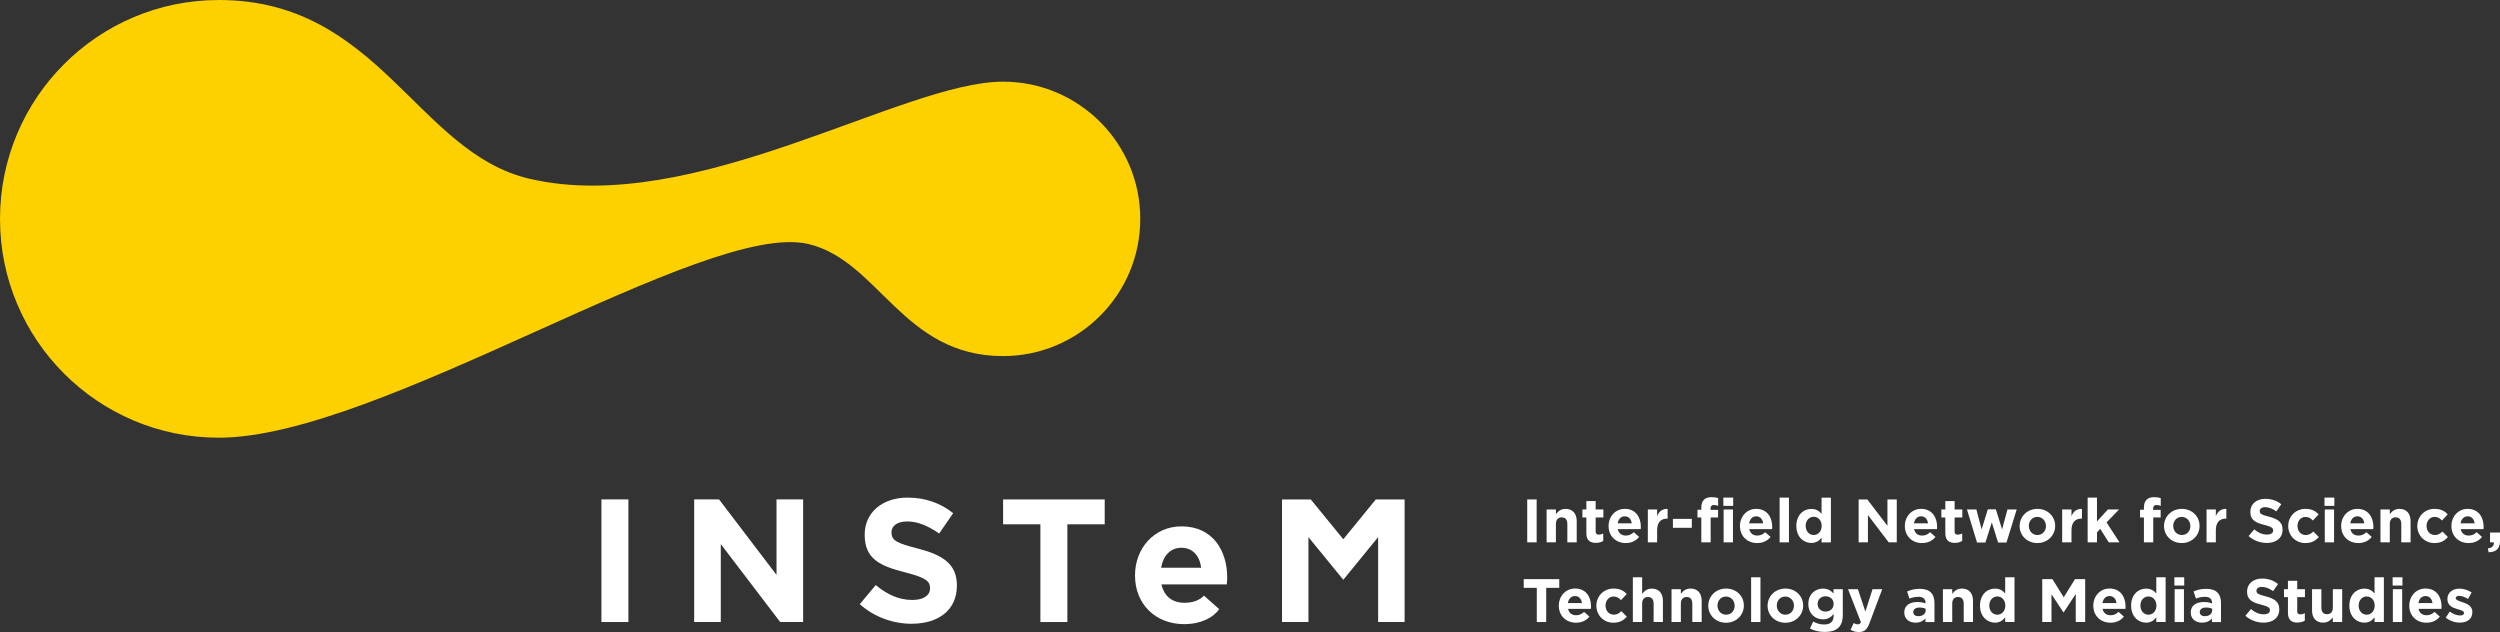 <?xml version="1.0" encoding="UTF-8"?><svg id="_レイヤー_2" xmlns="http://www.w3.org/2000/svg" width="557.17" height="140.85" viewBox="0 0 557.17 140.85"><rect x="0" y="0" width="557.17" height="140.85" fill="#333333" stroke="none"/><defs><style>.cls-1{fill:#fdd000;}.cls-2{fill:#fff;}</style></defs><g id="white"><g><g><path class="cls-1" d="M0,48.78C0,21.84,21.83,0,48.77,0c35.7,0,44.12,34.02,69.28,39.85,36.75,8.53,83-21.65,105.49-21.65,16.89,0,30.59,13.7,30.59,30.58s-13.7,30.58-30.59,30.58c-22.39,0-27.67-21.32-43.44-24.99-23.05-5.35-95.47,43.18-131.33,43.18C21.83,97.56,0,75.71,0,48.78Z"/><g><path class="cls-2" d="M134.04,138.63v-27.33h6.01v27.33h-6.01Z"/><path class="cls-2" d="M173.88,138.63l-13.24-17.37v17.37h-5.93v-27.33h5.54l12.81,16.82v-16.82h5.93v27.33h-5.11Z"/><path class="cls-2" d="M203.21,139.02c-4.14,0-8.31-1.45-11.59-4.37l3.55-4.26c2.46,2.03,5.04,3.32,8.16,3.32,2.46,0,3.94-.98,3.94-2.58v-.08c0-1.53-.94-2.31-5.5-3.48-5.51-1.4-9.06-2.93-9.06-8.35v-.08c0-4.96,3.98-8.24,9.57-8.24,3.98,0,7.38,1.25,10.15,3.47l-3.12,4.53c-2.42-1.68-4.8-2.69-7.11-2.69s-3.51,1.05-3.51,2.38v.08c0,1.8,1.17,2.38,5.9,3.59,5.54,1.44,8.67,3.44,8.67,8.2v.08c0,5.43-4.14,8.47-10.03,8.47Z"/><path class="cls-2" d="M237.88,116.85v21.78h-6.01v-21.78h-8.31v-5.54h22.64v5.54h-8.32Z"/><path class="cls-2" d="M273.41,130.24h-14.56c.59,2.69,2.46,4.1,5.12,4.1,1.99,0,3.44-.62,4.35-1.6l3.39,3.01c-1.23,1.87-4.04,3.35-7.82,3.35-6.29,0-10.93-4.41-10.93-10.82v-.08c0-5.97,4.25-10.89,10.35-10.89,6.99,0,10.19,5.43,10.19,11.36v.08c0,.59-.04,.94-.08,1.48Zm-10.11-8.16c-2.46,0-4.06,1.76-4.53,4.45h8.94c-.35-2.65-1.91-4.45-4.41-4.45Z"/><polygon class="cls-2" points="299.38 129.21 291.61 119.71 291.61 138.63 285.72 138.63 285.72 111.31 292.13 111.31 299.38 120.18 306.62 111.31 313.04 111.31 313.04 138.63 307.14 138.63 307.14 119.71 299.38 129.21"/></g></g><g><path class="cls-2" d="M340.37,120.87v-9.56h2.1v9.56h-2.1Z"/><path class="cls-2" d="M349.31,120.87v-4.08c0-.98-.46-1.49-1.25-1.49s-1.3,.51-1.3,1.49v4.08h-2.07v-7.32h2.07v1.04c.48-.62,1.1-1.18,2.15-1.18,1.57,0,2.49,1.04,2.49,2.72v4.74h-2.08Z"/><path class="cls-2" d="M355.68,120.99c-1.27,0-2.13-.51-2.13-2.2v-3.47h-.88v-1.78h.88v-1.87h2.07v1.87h1.72v1.78h-1.72v3.12c0,.48,.21,.71,.67,.71,.38,0,.72-.09,1.02-.26v1.67c-.44,.26-.94,.43-1.64,.43Z"/><path class="cls-2" d="M365.65,117.93h-5.1c.21,.94,.86,1.43,1.79,1.43,.7,0,1.2-.22,1.78-.75l1.19,1.05c-.68,.85-1.67,1.37-2.99,1.37-2.2,0-3.82-1.55-3.82-3.78v-.03c0-2.09,1.49-3.81,3.62-3.81,2.45,0,3.57,1.9,3.57,3.98v.02c0,.2-.01,.33-.03,.52Zm-3.54-2.86c-.86,0-1.42,.62-1.58,1.56h3.13c-.12-.93-.67-1.56-1.55-1.56Z"/><path class="cls-2" d="M371.55,115.58c-1.38,0-2.23,.84-2.23,2.59v2.7h-2.07v-7.32h2.07v1.48c.43-1.01,1.11-1.66,2.34-1.61v2.17h-.11Z"/><path class="cls-2" d="M372.84,117.63v-1.99h4.21v1.99h-4.21Z"/><path class="cls-2" d="M381.97,112.55c-.48,0-.75,.25-.75,.79v.29h1.68v1.69h-1.65v5.55h-2.08v-5.55h-.86v-1.71h.86v-.46c0-1.61,.81-2.35,2.27-2.35,.66,0,1.09,.08,1.48,.21v1.72c-.3-.11-.59-.18-.94-.18Z"/><path class="cls-2" d="M384.08,112.74v-1.84h2.19v1.84h-2.19Zm.06,8.13v-7.32h2.08v7.32h-2.08Z"/><path class="cls-2" d="M394.95,117.93h-5.1c.21,.94,.86,1.43,1.79,1.43,.69,0,1.2-.22,1.77-.75l1.19,1.05c-.68,.85-1.66,1.37-2.99,1.37-2.2,0-3.83-1.55-3.83-3.78v-.03c0-2.09,1.49-3.81,3.62-3.81,2.44,0,3.57,1.9,3.57,3.98v.02c0,.2-.02,.33-.03,.52Zm-3.54-2.86c-.86,0-1.42,.62-1.59,1.56h3.13c-.12-.93-.67-1.56-1.54-1.56Z"/><path class="cls-2" d="M396.62,120.87v-9.97h2.08v9.97h-2.08Z"/><path class="cls-2" d="M405.97,120.87v-1.05c-.51,.68-1.2,1.19-2.28,1.19-1.71,0-3.34-1.34-3.34-3.78v-.03c0-2.45,1.6-3.78,3.34-3.78,1.1,0,1.79,.51,2.28,1.1v-3.61h2.08v9.97h-2.08Zm.02-3.68c0-1.22-.8-2.02-1.77-2.02s-1.79,.79-1.79,2.02v.03c0,1.21,.82,2.02,1.79,2.02s1.77-.81,1.77-2.02v-.03Z"/><path class="cls-2" d="M420.93,120.87l-4.63-6.08v6.08h-2.07v-9.56h1.94l4.48,5.88v-5.88h2.08v9.56h-1.79Z"/><path class="cls-2" d="M431.69,117.93h-5.1c.2,.94,.86,1.43,1.79,1.43,.7,0,1.2-.22,1.78-.75l1.19,1.05c-.68,.85-1.66,1.37-2.99,1.37-2.2,0-3.83-1.55-3.83-3.78v-.03c0-2.09,1.49-3.81,3.62-3.81,2.44,0,3.57,1.9,3.57,3.98v.02c0,.2-.02,.33-.03,.52Zm-3.54-2.86c-.86,0-1.42,.62-1.59,1.56h3.13c-.12-.93-.67-1.56-1.54-1.56Z"/><path class="cls-2" d="M435.68,120.99c-1.27,0-2.13-.51-2.13-2.2v-3.47h-.88v-1.78h.88v-1.87h2.07v1.87h1.72v1.78h-1.72v3.12c0,.48,.21,.71,.67,.71,.38,0,.73-.09,1.02-.26v1.67c-.44,.26-.94,.43-1.64,.43Z"/><path class="cls-2" d="M447.18,120.92h-1.87l-1.4-4.49-1.43,4.49h-1.86l-2.25-7.38h2.1l1.17,4.44,1.38-4.47h1.79l1.39,4.49,1.2-4.46h2.06l-2.28,7.38Z"/><path class="cls-2" d="M454.06,121.03c-2.27,0-3.95-1.68-3.95-3.78v-.03c0-2.1,1.69-3.81,3.97-3.81s3.95,1.68,3.95,3.78v.03c0,2.1-1.69,3.81-3.97,3.81Zm1.92-3.81c0-1.08-.78-2.02-1.92-2.02s-1.9,.92-1.9,1.99v.03c0,1.08,.78,2.02,1.92,2.02s1.9-.92,1.9-1.99v-.03Z"/><path class="cls-2" d="M463.89,115.58c-1.38,0-2.22,.84-2.22,2.59v2.7h-2.08v-7.32h2.08v1.48c.42-1.01,1.1-1.66,2.33-1.61v2.17h-.11Z"/><path class="cls-2" d="M469.98,120.87l-1.91-3-.72,.77v2.23h-2.08v-9.97h2.08v5.31l2.43-2.67h2.49l-2.79,2.89,2.89,4.44h-2.38Z"/><path class="cls-2" d="M480.61,112.55c-.48,0-.75,.25-.75,.79v.29h1.68v1.69h-1.65v5.55h-2.08v-5.55h-.86v-1.71h.86v-.46c0-1.61,.81-2.35,2.27-2.35,.65,0,1.09,.08,1.48,.21v1.72c-.31-.11-.59-.18-.95-.18Z"/><path class="cls-2" d="M486.24,121.03c-2.27,0-3.95-1.68-3.95-3.78v-.03c0-2.1,1.69-3.81,3.97-3.81s3.95,1.68,3.95,3.78v.03c0,2.1-1.69,3.81-3.97,3.81Zm1.92-3.81c0-1.08-.78-2.02-1.92-2.02s-1.9,.92-1.9,1.99v.03c0,1.08,.78,2.02,1.93,2.02s1.9-.92,1.9-1.99v-.03Z"/><path class="cls-2" d="M496.07,115.58c-1.38,0-2.23,.84-2.23,2.59v2.7h-2.07v-7.32h2.07v1.48c.42-1.01,1.11-1.66,2.34-1.61v2.17h-.11Z"/><path class="cls-2" d="M505.2,121c-1.45,0-2.91-.5-4.06-1.53l1.25-1.49c.86,.71,1.76,1.16,2.85,1.16,.86,0,1.38-.34,1.38-.9v-.02c0-.53-.33-.81-1.92-1.22-1.92-.49-3.17-1.03-3.17-2.92v-.03c0-1.73,1.39-2.88,3.34-2.88,1.4,0,2.59,.44,3.55,1.21l-1.09,1.59c-.85-.59-1.68-.94-2.48-.94s-1.23,.37-1.23,.83v.03c0,.63,.41,.84,2.06,1.26,1.94,.51,3.03,1.2,3.03,2.87v.03c0,1.9-1.45,2.96-3.51,2.96Z"/><path class="cls-2" d="M513.78,121.03c-2.2,0-3.81-1.7-3.81-3.78v-.03c0-2.09,1.6-3.81,3.84-3.81,1.38,0,2.24,.46,2.93,1.23l-1.27,1.37c-.46-.49-.93-.81-1.67-.81-1.03,0-1.77,.92-1.77,1.99v.03c0,1.12,.72,2.02,1.86,2.02,.7,0,1.18-.31,1.68-.78l1.22,1.23c-.71,.78-1.53,1.34-3,1.34Z"/><path class="cls-2" d="M518.06,112.74v-1.84h2.19v1.84h-2.19Zm.06,8.13v-7.32h2.07v7.32h-2.07Z"/><path class="cls-2" d="M528.93,117.93h-5.1c.21,.94,.86,1.43,1.79,1.43,.69,0,1.2-.22,1.77-.75l1.19,1.05c-.68,.85-1.67,1.37-2.99,1.37-2.2,0-3.82-1.55-3.82-3.78v-.03c0-2.09,1.49-3.81,3.62-3.81,2.44,0,3.56,1.9,3.56,3.98v.02c0,.2-.01,.33-.03,.52Zm-3.54-2.86c-.86,0-1.42,.62-1.59,1.56h3.13c-.12-.93-.67-1.56-1.54-1.56Z"/><path class="cls-2" d="M535.17,120.87v-4.08c0-.98-.46-1.49-1.26-1.49s-1.3,.51-1.3,1.49v4.08h-2.08v-7.32h2.08v1.04c.48-.62,1.09-1.18,2.14-1.18,1.58,0,2.49,1.04,2.49,2.72v4.74h-2.08Z"/><path class="cls-2" d="M542.55,121.03c-2.2,0-3.81-1.7-3.81-3.78v-.03c0-2.09,1.6-3.81,3.84-3.81,1.38,0,2.25,.46,2.93,1.23l-1.27,1.37c-.46-.49-.93-.81-1.67-.81-1.04,0-1.77,.92-1.77,1.99v.03c0,1.12,.72,2.02,1.86,2.02,.7,0,1.18-.31,1.68-.78l1.22,1.23c-.71,.78-1.53,1.34-2.99,1.34Z"/><path class="cls-2" d="M553.51,117.93h-5.1c.21,.94,.86,1.43,1.79,1.43,.69,0,1.2-.22,1.77-.75l1.19,1.05c-.68,.85-1.67,1.37-2.99,1.37-2.2,0-3.83-1.55-3.83-3.78v-.03c0-2.09,1.49-3.81,3.62-3.81,2.45,0,3.56,1.9,3.56,3.98v.02c0,.2-.01,.33-.03,.52Zm-3.54-2.86c-.86,0-1.42,.62-1.59,1.56h3.13c-.12-.93-.67-1.56-1.54-1.56Z"/><path class="cls-2" d="M555.8,120.87h-.85v-2.19h2.22v1.84c0,1.8-.9,2.53-2.53,2.56l-.18-.86c.94-.1,1.41-.58,1.34-1.35Z"/><path class="cls-2" d="M344.6,131.01v7.62h-2.1v-7.62h-2.91v-1.94h7.92v1.94h-2.91Z"/><path class="cls-2" d="M354.56,135.69h-5.09c.2,.94,.86,1.43,1.79,1.43,.7,0,1.2-.22,1.78-.75l1.19,1.05c-.68,.85-1.67,1.36-2.99,1.36-2.2,0-3.83-1.54-3.83-3.78v-.03c0-2.09,1.49-3.81,3.62-3.81,2.45,0,3.56,1.9,3.56,3.97v.03c0,.21-.01,.33-.03,.52Zm-3.54-2.85c-.86,0-1.42,.61-1.59,1.56h3.13c-.12-.93-.67-1.56-1.54-1.56Z"/><path class="cls-2" d="M359.59,138.79c-2.2,0-3.81-1.69-3.81-3.78v-.03c0-2.09,1.6-3.81,3.84-3.81,1.38,0,2.24,.46,2.92,1.22l-1.27,1.36c-.47-.49-.93-.81-1.67-.81-1.04,0-1.78,.92-1.78,2v.03c0,1.12,.72,2.02,1.86,2.02,.69,0,1.17-.3,1.68-.78l1.21,1.23c-.71,.78-1.53,1.34-2.99,1.34Z"/><path class="cls-2" d="M368.54,138.63v-4.09c0-.98-.46-1.49-1.26-1.49s-1.3,.51-1.3,1.49v4.09h-2.07v-9.97h2.07v3.69c.48-.61,1.09-1.17,2.15-1.17,1.57,0,2.48,1.03,2.48,2.71v4.74h-2.08Z"/><path class="cls-2" d="M377.16,138.63v-4.09c0-.98-.46-1.49-1.25-1.49s-1.3,.51-1.3,1.49v4.09h-2.08v-7.32h2.08v1.03c.48-.61,1.09-1.17,2.15-1.17,1.57,0,2.49,1.03,2.49,2.71v4.74h-2.08Z"/><path class="cls-2" d="M384.67,138.79c-2.27,0-3.95-1.68-3.95-3.78v-.03c0-2.1,1.69-3.81,3.98-3.81s3.95,1.68,3.95,3.78v.03c0,2.1-1.7,3.81-3.98,3.81Zm1.93-3.81c0-1.08-.78-2.03-1.93-2.03s-1.9,.92-1.9,2v.03c0,1.08,.78,2.02,1.93,2.02s1.9-.91,1.9-1.99v-.03Z"/><path class="cls-2" d="M390.27,138.63v-9.97h2.08v9.97h-2.08Z"/><path class="cls-2" d="M397.89,138.79c-2.27,0-3.95-1.68-3.95-3.78v-.03c0-2.1,1.7-3.81,3.98-3.81s3.95,1.68,3.95,3.78v.03c0,2.1-1.69,3.81-3.97,3.81Zm1.93-3.81c0-1.08-.78-2.03-1.93-2.03s-1.9,.92-1.9,2v.03c0,1.08,.78,2.02,1.92,2.02s1.9-.91,1.9-1.99v-.03Z"/><path class="cls-2" d="M406.63,140.84c-1.19,0-2.31-.27-3.24-.76l.71-1.56c.75,.42,1.51,.66,2.47,.66,1.42,0,2.09-.68,2.09-1.99v-.35c-.61,.74-1.28,1.19-2.39,1.19-1.71,0-3.25-1.25-3.25-3.41v-.03c0-2.19,1.57-3.41,3.25-3.41,1.13,0,1.8,.47,2.36,1.09v-.96h2.07v5.67c0,2.76-1.37,3.86-4.08,3.86Zm2.03-6.26c0-1-.78-1.69-1.79-1.69s-1.78,.69-1.78,1.69v.03c0,1.01,.76,1.69,1.78,1.69s1.79-.7,1.79-1.69v-.03Z"/><path class="cls-2" d="M416.68,138.81c-.56,1.49-1.16,2.05-2.4,2.05-.75,0-1.31-.19-1.85-.5l.7-1.5c.27,.16,.61,.28,.89,.28,.36,0,.55-.11,.72-.48l-2.87-7.35h2.2l1.66,4.98,1.6-4.98h2.16l-2.81,7.49Z"/><path class="cls-2" d="M429.12,138.63v-.79c-.51,.56-1.2,.93-2.21,.93-1.38,0-2.51-.79-2.51-2.24v-.03c0-1.59,1.22-2.33,2.95-2.33,.74,0,1.27,.12,1.79,.3v-.12c0-.86-.53-1.34-1.57-1.34-.79,0-1.35,.15-2.02,.39l-.52-1.58c.81-.35,1.6-.59,2.84-.59,2.27,0,3.26,1.17,3.26,3.16v4.25h-2.01Zm.04-2.96c-.36-.16-.82-.27-1.32-.27-.89,0-1.43,.36-1.43,1.01v.03c0,.56,.46,.89,1.13,.89,.97,0,1.63-.53,1.63-1.28v-.37Z"/><path class="cls-2" d="M437.65,138.63v-4.09c0-.98-.46-1.49-1.26-1.49s-1.3,.51-1.3,1.49v4.09h-2.08v-7.32h2.08v1.03c.48-.61,1.09-1.17,2.14-1.17,1.57,0,2.49,1.03,2.49,2.71v4.74h-2.08Z"/><path class="cls-2" d="M446.89,138.63v-1.05c-.5,.68-1.2,1.19-2.27,1.19-1.71,0-3.34-1.34-3.34-3.78v-.03c0-2.45,1.6-3.78,3.34-3.78,1.1,0,1.79,.5,2.27,1.09v-3.61h2.08v9.97h-2.08Zm.03-3.68c0-1.22-.81-2.02-1.78-2.02s-1.79,.79-1.79,2.02v.03c0,1.22,.82,2.02,1.79,2.02s1.78-.8,1.78-2.02v-.03Z"/><path class="cls-2" d="M462.62,138.63v-6.25l-2.69,4.09h-.06l-2.66-4.04v6.2h-2.06v-9.56h2.27l2.52,4.04,2.51-4.04h2.27v9.56h-2.09Z"/><path class="cls-2" d="M473.69,135.69h-5.1c.21,.94,.86,1.43,1.79,1.43,.7,0,1.2-.22,1.78-.75l1.19,1.05c-.68,.85-1.67,1.36-2.99,1.36-2.2,0-3.83-1.54-3.83-3.78v-.03c0-2.09,1.49-3.81,3.62-3.81,2.45,0,3.56,1.9,3.56,3.97v.03c0,.21-.01,.33-.02,.52Zm-3.54-2.85c-.86,0-1.42,.61-1.58,1.56h3.13c-.12-.93-.67-1.56-1.55-1.56Z"/><path class="cls-2" d="M480.57,138.63v-1.05c-.51,.68-1.2,1.19-2.28,1.19-1.71,0-3.33-1.34-3.33-3.78v-.03c0-2.45,1.6-3.78,3.33-3.78,1.1,0,1.79,.5,2.28,1.09v-3.61h2.08v9.97h-2.08Zm.03-3.68c0-1.22-.81-2.02-1.78-2.02s-1.79,.79-1.79,2.02v.03c0,1.22,.82,2.02,1.79,2.02s1.78-.8,1.78-2.02v-.03Z"/><path class="cls-2" d="M484.6,130.5v-1.84h2.19v1.84h-2.19Zm.06,8.13v-7.32h2.07v7.32h-2.07Z"/><path class="cls-2" d="M492.98,138.63v-.79c-.51,.56-1.2,.93-2.22,.93-1.38,0-2.51-.79-2.51-2.24v-.03c0-1.59,1.22-2.33,2.95-2.33,.74,0,1.27,.12,1.79,.3v-.12c0-.86-.53-1.34-1.57-1.34-.79,0-1.35,.15-2.02,.39l-.52-1.58c.81-.35,1.59-.59,2.84-.59,2.27,0,3.27,1.17,3.27,3.16v4.25h-2.01Zm.04-2.96c-.35-.16-.82-.27-1.33-.27-.89,0-1.43,.36-1.43,1.01v.03c0,.56,.46,.89,1.13,.89,.97,0,1.63-.53,1.63-1.28v-.37Z"/><path class="cls-2" d="M504.49,138.77c-1.45,0-2.91-.5-4.06-1.53l1.24-1.49c.86,.71,1.76,1.16,2.85,1.16,.86,0,1.38-.34,1.38-.9v-.02c0-.53-.33-.81-1.93-1.22-1.92-.49-3.17-1.03-3.17-2.92v-.03c0-1.73,1.4-2.88,3.35-2.88,1.39,0,2.58,.44,3.55,1.22l-1.09,1.58c-.85-.59-1.68-.94-2.49-.94s-1.23,.37-1.23,.83v.02c0,.63,.41,.83,2.06,1.26,1.94,.5,3.03,1.2,3.03,2.86v.03c0,1.9-1.45,2.97-3.51,2.97Z"/><path class="cls-2" d="M512.04,138.75c-1.27,0-2.13-.51-2.13-2.2v-3.47h-.88v-1.77h.88v-1.87h2.07v1.87h1.72v1.77h-1.72v3.13c0,.48,.2,.71,.67,.71,.38,0,.72-.1,1.02-.26v1.66c-.44,.26-.94,.42-1.64,.42Z"/><path class="cls-2" d="M519.91,138.63v-1.04c-.48,.62-1.09,1.18-2.15,1.18-1.57,0-2.48-1.04-2.48-2.72v-4.74h2.08v4.09c0,.98,.46,1.49,1.26,1.49s1.3-.51,1.3-1.49v-4.09h2.08v7.32h-2.08Z"/><path class="cls-2" d="M529.21,138.63v-1.05c-.51,.68-1.2,1.19-2.28,1.19-1.71,0-3.33-1.34-3.33-3.78v-.03c0-2.45,1.6-3.78,3.33-3.78,1.11,0,1.79,.5,2.28,1.09v-3.61h2.08v9.97h-2.08Zm.03-3.68c0-1.22-.81-2.02-1.78-2.02s-1.79,.79-1.79,2.02v.03c0,1.22,.82,2.02,1.79,2.02s1.78-.8,1.78-2.02v-.03Z"/><path class="cls-2" d="M533.24,130.5v-1.84h2.19v1.84h-2.19Zm.05,8.13v-7.32h2.08v7.32h-2.08Z"/><path class="cls-2" d="M544.11,135.69h-5.1c.21,.94,.86,1.43,1.79,1.43,.69,0,1.2-.22,1.77-.75l1.19,1.05c-.68,.85-1.67,1.36-2.99,1.36-2.2,0-3.82-1.54-3.82-3.78v-.03c0-2.09,1.49-3.81,3.62-3.81,2.45,0,3.57,1.9,3.57,3.97v.03c0,.21-.02,.33-.03,.52Zm-3.54-2.85c-.86,0-1.42,.61-1.58,1.56h3.13c-.12-.93-.67-1.56-1.54-1.56Z"/><path class="cls-2" d="M548.22,138.77c-1.02,0-2.17-.35-3.14-1.11l.89-1.36c.79,.57,1.62,.87,2.31,.87,.6,0,.87-.22,.87-.55v-.03c0-.45-.71-.61-1.52-.85-1.02-.3-2.18-.78-2.18-2.2v-.03c0-1.49,1.2-2.32,2.67-2.32,.93,0,1.94,.31,2.73,.85l-.8,1.44c-.72-.43-1.44-.69-1.98-.69-.5,0-.76,.22-.76,.51v.02c0,.41,.69,.61,1.49,.88,1.02,.34,2.21,.84,2.21,2.17v.03c0,1.62-1.22,2.36-2.8,2.36Z"/></g></g></g></svg>